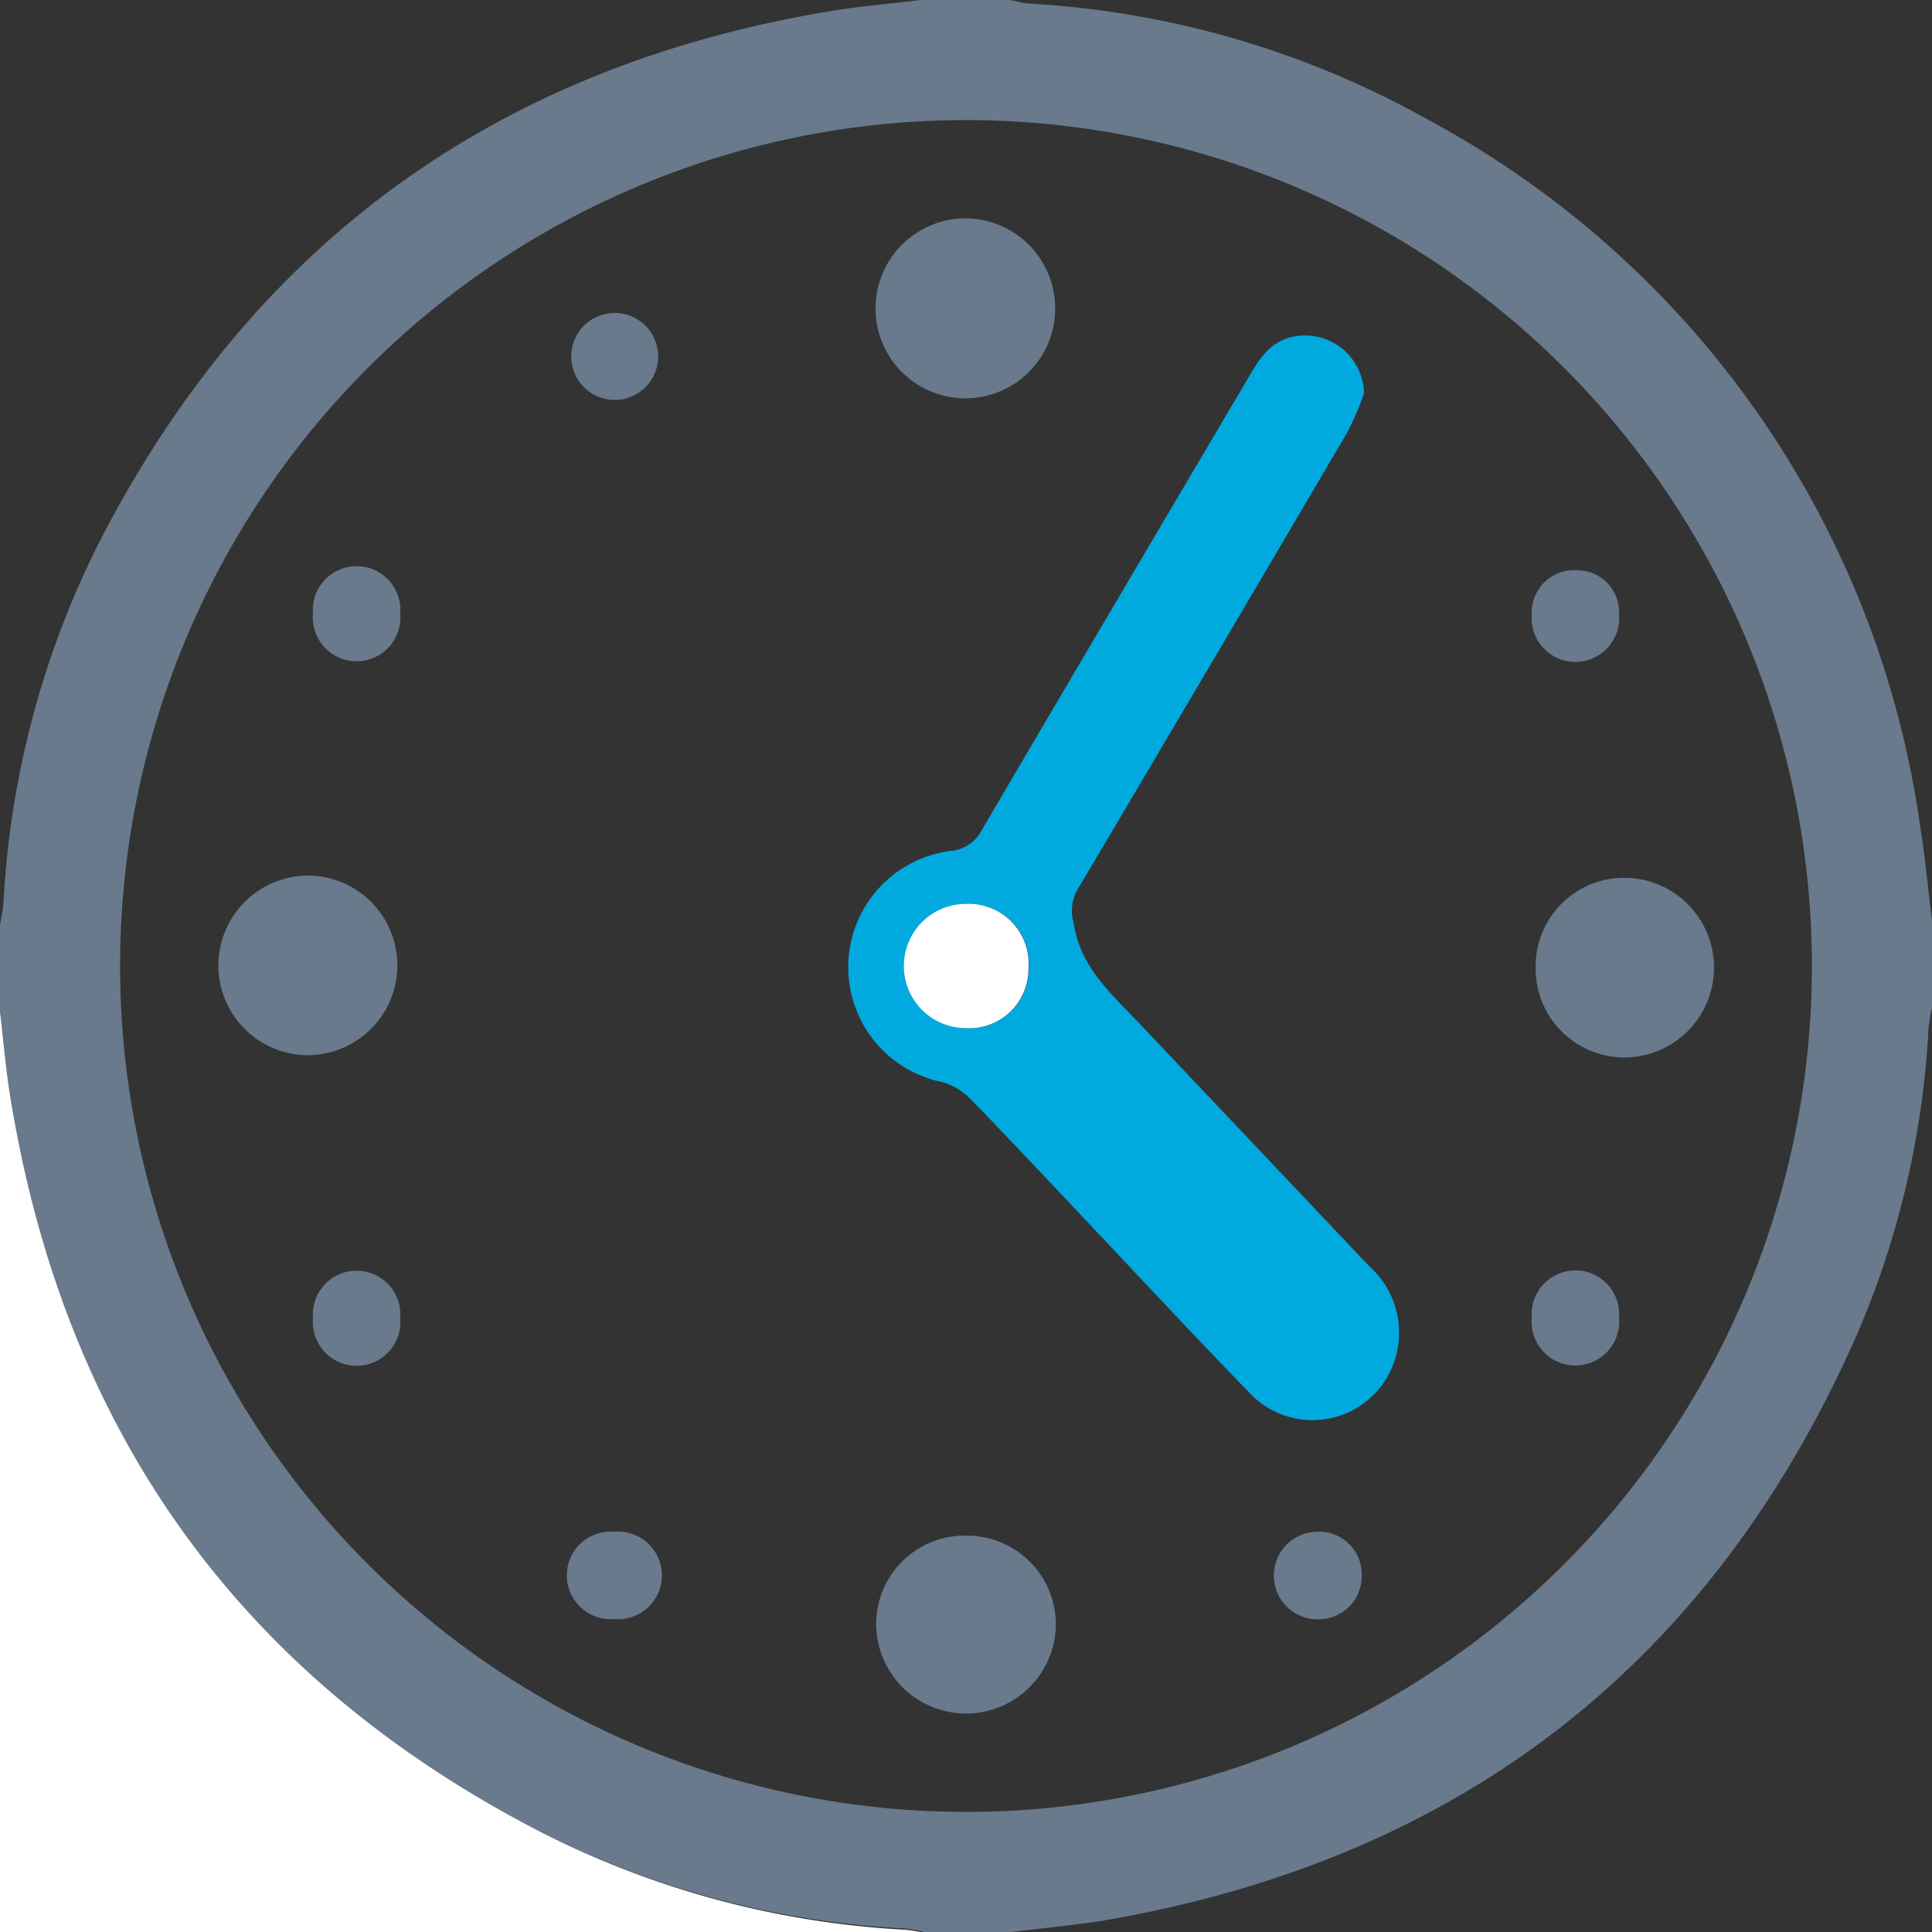 <svg id="Capa_1" data-name="Capa 1" xmlns="http://www.w3.org/2000/svg" width="60" height="60" viewBox="0 0 60 60"><rect x="0" y="0" width="60" height="60" fill="#333333" stroke="none"/><defs><style>.cls-1{fill:#687a8c;}.cls-2{fill:#fff;}.cls-3{fill:#00aadf;}</style></defs><title>reloj</title><path class="cls-1" d="M28.59,0h2.7c.21,0,.42.09.63.11A28.58,28.58,0,0,1,44.39,3.74a29.59,29.59,0,0,1,15.24,21.9c.16,1,.25,2,.37,2.95v2.7a5.35,5.35,0,0,0-.11.68,27.62,27.62,0,0,1-2.17,9.36c-4.5,10.31-12.34,16.4-23.42,18.31-1,.16-1.93.24-2.89.36h-2.7a4.62,4.62,0,0,0-.63-.11A28.29,28.29,0,0,1,17,57C7.62,52.24,2.12,44.66.37,34.36c-.17-1-.25-2-.37-2.95v-2.7A5.35,5.35,0,0,0,.11,28,28.14,28.14,0,0,1,3,17C7.76,7.62,15.34,2.12,25.64.37,26.62.2,27.61.12,28.59,0ZM3.73,30A26.27,26.27,0,1,0,30,3.73,26.27,26.27,0,0,0,3.73,30Z"/><path class="cls-2" d="M0,31.41c.12,1,.2,2,.37,2.95C2.12,44.66,7.62,52.24,17,57a28.29,28.29,0,0,0,11.12,2.93,4.62,4.62,0,0,1,.63.11H0Z"/><path class="cls-3" d="M42.36,12.22a9.38,9.38,0,0,1-.52,1.21q-4.19,7.13-8.39,14.22a1.33,1.33,0,0,0-.11,1c.2,1.39,1.19,2.23,2.06,3.15l7.13,7.53a2.76,2.76,0,0,1,.5,3.52,2.68,2.68,0,0,1-4.24.39c-1.74-1.79-3.44-3.62-5.16-5.44-1.18-1.25-2.35-2.5-3.55-3.73a2,2,0,0,0-.84-.47,3.64,3.64,0,0,1,.25-7.17,1.2,1.2,0,0,0,1-.65q4.11-7,8.25-14c.35-.6.68-1.18,1.45-1.33A1.83,1.83,0,0,1,42.36,12.22ZM30,31.93a1.84,1.84,0,0,0,1.95-1.86,1.86,1.86,0,0,0-1.94-2,1.93,1.93,0,0,0,0,3.86Z"/><path class="cls-1" d="M30,47.69a2.76,2.76,0,0,1,2.79,2.77,2.79,2.79,0,1,1-5.58-.07A2.75,2.75,0,0,1,30,47.69Z"/><path class="cls-1" d="M47.69,30a2.75,2.75,0,0,1,2.75-2.74,2.79,2.79,0,1,1,0,5.58A2.76,2.76,0,0,1,47.69,30Z"/><path class="cls-1" d="M6.78,30a2.8,2.8,0,0,1,2.77-2.81,2.79,2.79,0,0,1,0,5.58A2.79,2.79,0,0,1,6.78,30Z"/><path class="cls-1" d="M30,6.78a2.8,2.8,0,0,1,2.77,2.8,2.79,2.79,0,0,1-5.58,0A2.8,2.8,0,0,1,30,6.78Z"/><path class="cls-1" d="M42.29,48.93a1.34,1.34,0,0,1-1.37,1.36,1.36,1.36,0,1,1,0-2.72A1.32,1.32,0,0,1,42.29,48.93Z"/><path class="cls-1" d="M19.08,50.28a1.36,1.36,0,1,1,0-2.71,1.36,1.36,0,1,1,0,2.71Z"/><path class="cls-1" d="M19.09,12.42a1.35,1.35,0,1,1,0-2.7,1.35,1.35,0,1,1,0,2.7Z"/><path class="cls-1" d="M48.94,17.71a1.3,1.3,0,0,1,1.34,1.37,1.36,1.36,0,1,1-2.71,0A1.31,1.31,0,0,1,48.94,17.71Z"/><path class="cls-1" d="M12.43,19.06a1.36,1.36,0,1,1-2.71,0,1.36,1.36,0,1,1,2.71,0Z"/><path class="cls-1" d="M12.43,40.94a1.36,1.36,0,1,1-2.71,0,1.36,1.36,0,1,1,2.71,0Z"/><path class="cls-1" d="M50.28,40.93a1.36,1.36,0,1,1-2.71,0,1.36,1.36,0,1,1,2.71,0Z"/><path class="cls-2" d="M30,31.93a1.93,1.93,0,0,1,0-3.86,1.86,1.86,0,0,1,1.94,2A1.84,1.84,0,0,1,30,31.93Z"/></svg>